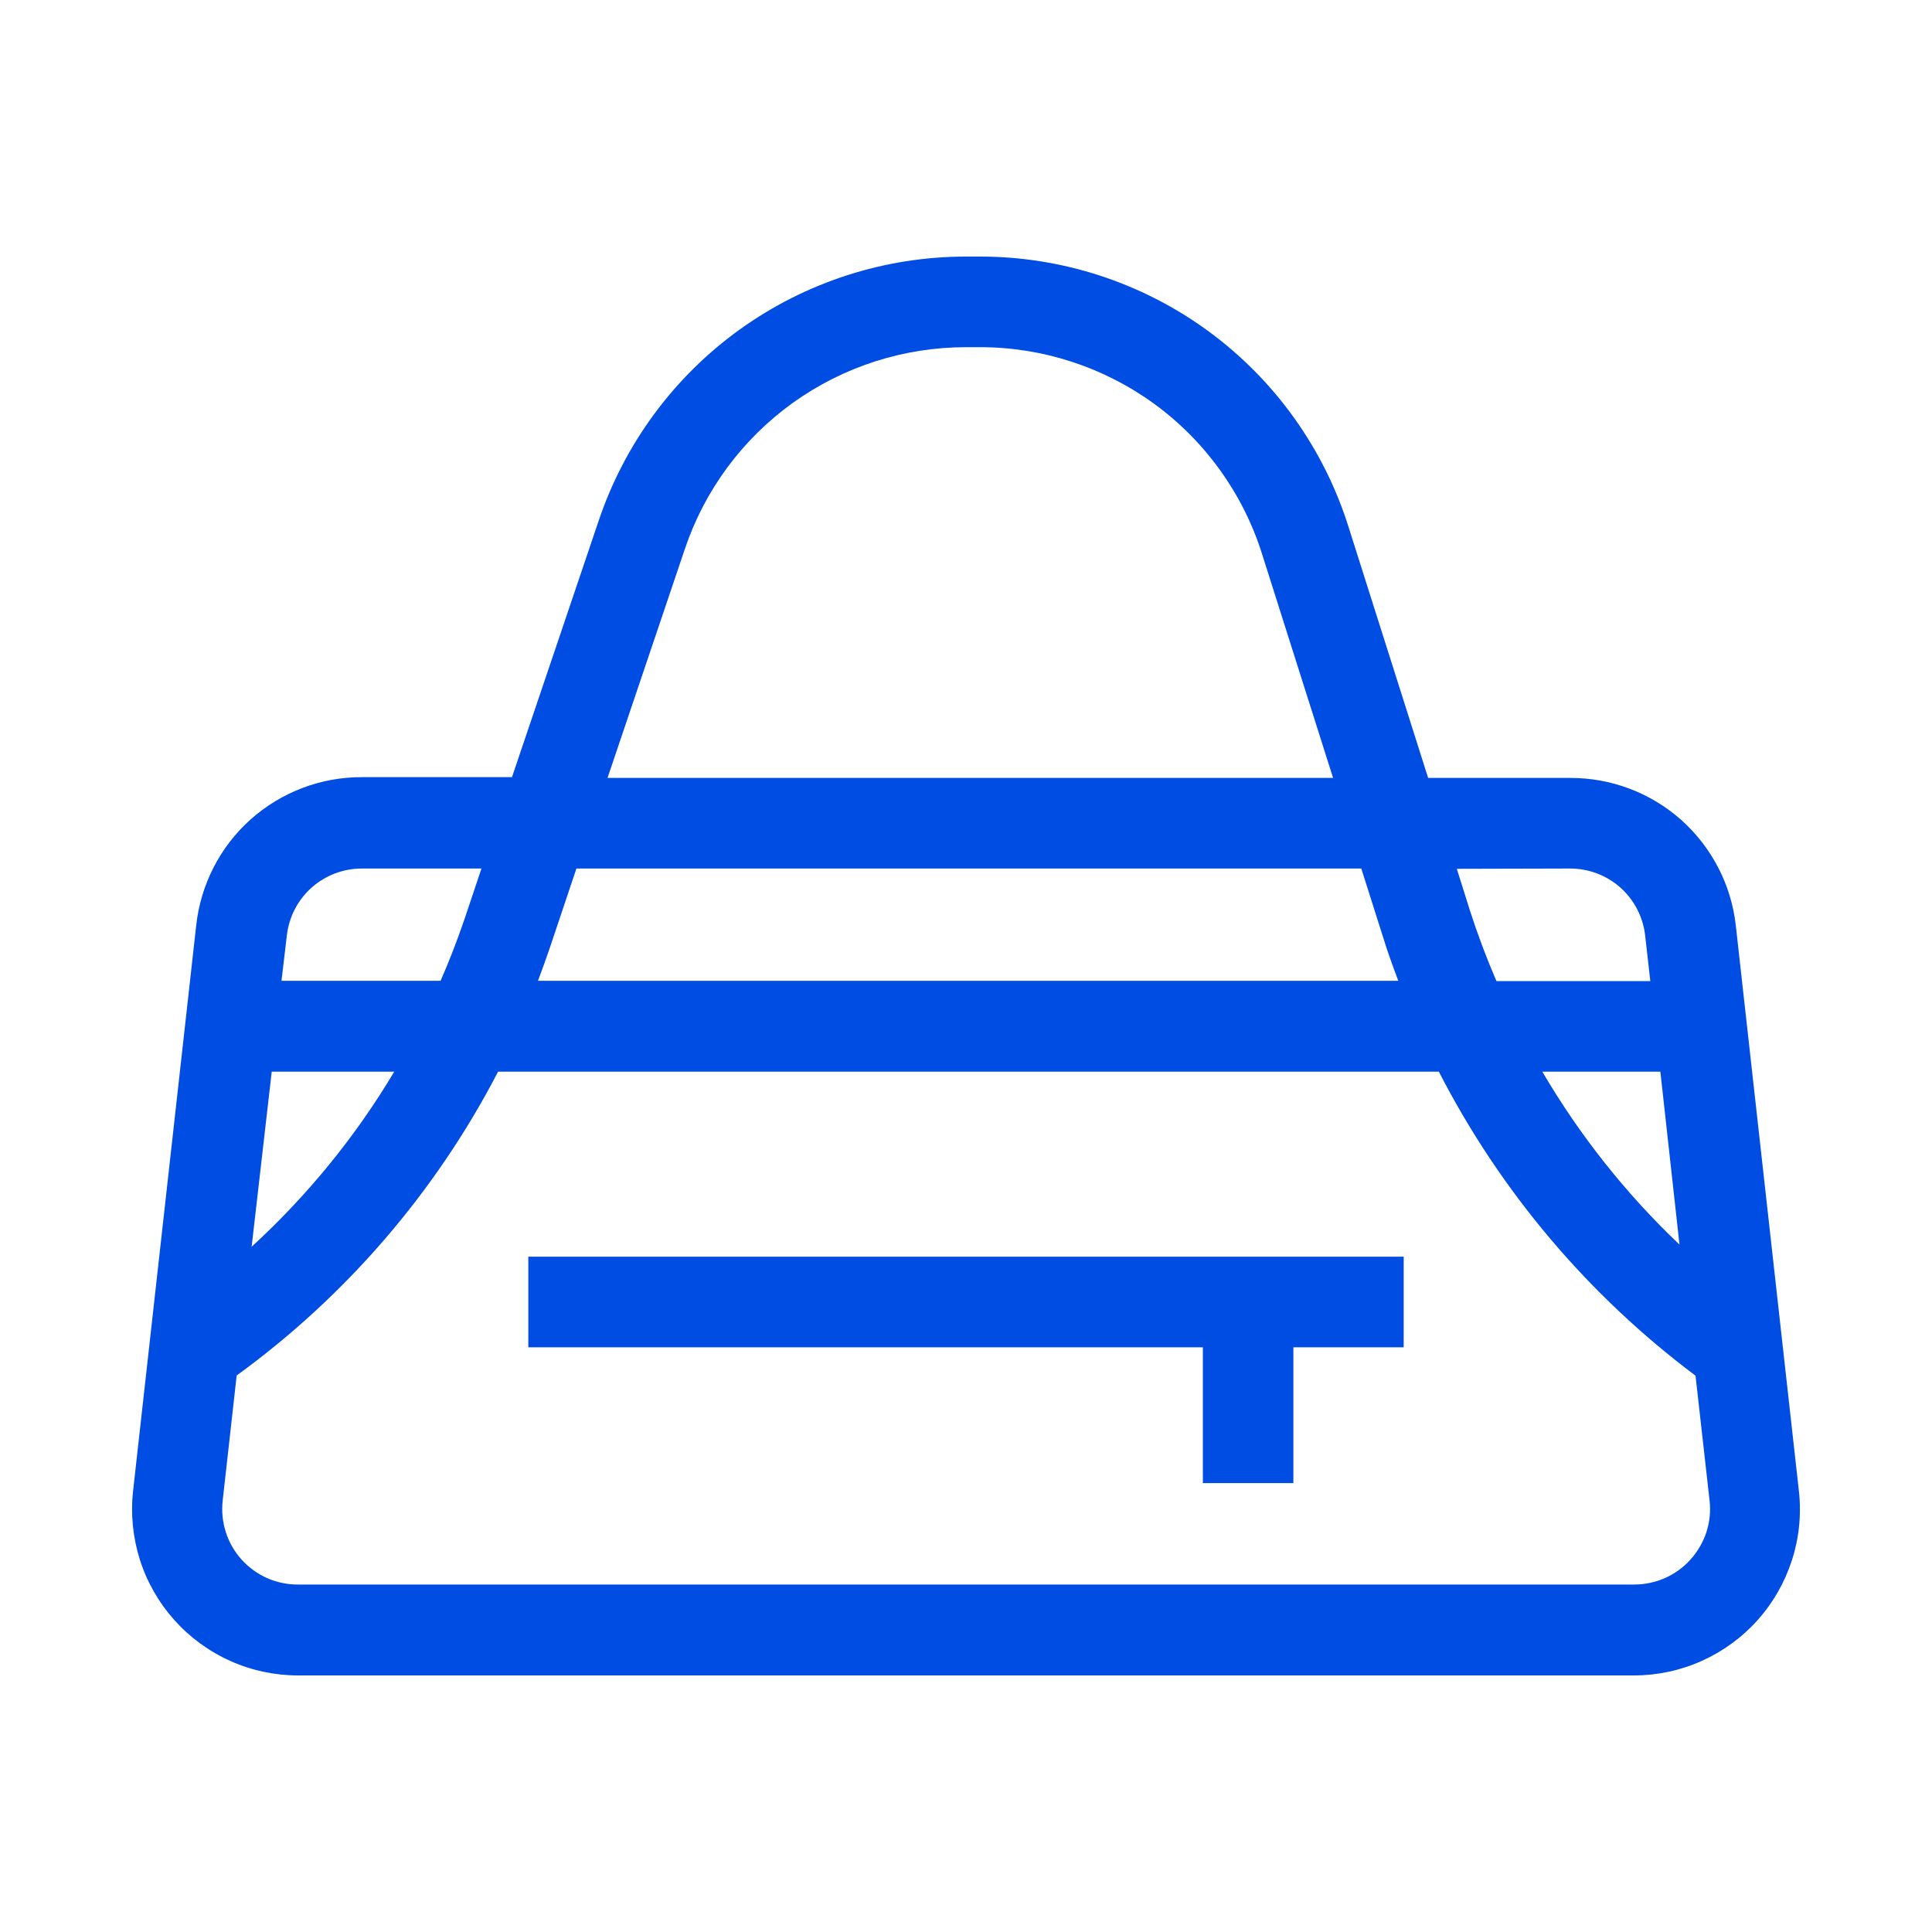 <svg width="20" height="20" viewBox="0 0 20 20" fill="none" xmlns="http://www.w3.org/2000/svg">
<path d="M16.25 8.053H14.784L13.961 5.458C13.706 4.644 13.197 3.933 12.51 3.429C11.822 2.925 10.99 2.654 10.137 2.656H10C9.16 2.656 8.341 2.92 7.659 3.41C6.977 3.9 6.466 4.593 6.198 5.389L5.3 8.045H3.75C3.324 8.043 2.913 8.199 2.595 8.482C2.277 8.766 2.077 9.158 2.031 9.581L1.378 15.431C1.351 15.672 1.375 15.915 1.448 16.146C1.521 16.377 1.643 16.589 1.804 16.77C1.965 16.95 2.163 17.095 2.384 17.194C2.605 17.293 2.844 17.344 3.086 17.344H16.914C17.156 17.344 17.395 17.293 17.616 17.194C17.836 17.095 18.034 16.951 18.195 16.771C18.356 16.591 18.477 16.378 18.551 16.148C18.625 15.918 18.649 15.675 18.622 15.434L17.969 9.581C17.922 9.159 17.72 8.77 17.403 8.487C17.085 8.205 16.675 8.051 16.25 8.053ZM17.386 12.884C16.831 12.357 16.353 11.754 15.966 11.094H17.188L17.386 12.884ZM16.25 8.991C16.443 8.99 16.63 9.06 16.775 9.189C16.919 9.318 17.01 9.495 17.031 9.688L17.084 10.156H15.491C15.389 9.919 15.297 9.675 15.217 9.427L15.081 8.994L16.25 8.991ZM5.967 8.991H14.092L14.319 9.706C14.367 9.863 14.42 10.006 14.475 10.153H5.569C5.611 10.042 5.652 9.928 5.691 9.814L5.967 8.991ZM7.088 5.688C7.292 5.077 7.684 4.547 8.206 4.171C8.729 3.796 9.356 3.594 10 3.594H10.137C10.791 3.592 11.428 3.8 11.956 4.186C12.483 4.573 12.872 5.118 13.067 5.742L13.8 8.053H6.289L7.088 5.688ZM3.75 8.991H4.984L4.808 9.516C4.734 9.733 4.652 9.945 4.561 10.153H2.914L2.969 9.688C2.99 9.495 3.081 9.318 3.225 9.189C3.37 9.06 3.557 8.99 3.75 8.991ZM4.081 11.094C3.68 11.767 3.182 12.377 2.605 12.906L2.813 11.094H4.081ZM17.5 16.144C17.427 16.226 17.337 16.291 17.236 16.336C17.136 16.38 17.027 16.403 16.917 16.403H3.086C2.976 16.404 2.867 16.381 2.766 16.337C2.665 16.292 2.575 16.227 2.501 16.145C2.427 16.063 2.371 15.966 2.338 15.861C2.304 15.756 2.293 15.646 2.305 15.536L2.45 14.239C3.584 13.415 4.511 12.338 5.156 11.094H14.895C15.53 12.331 16.439 13.407 17.552 14.241L17.698 15.539C17.71 15.648 17.698 15.758 17.664 15.863C17.629 15.967 17.574 16.062 17.5 16.144ZM5.469 13.009H14.531V13.947H13.389V15.353H12.452V13.947H5.469V13.009Z" fill="#004DE3"/>
</svg>
